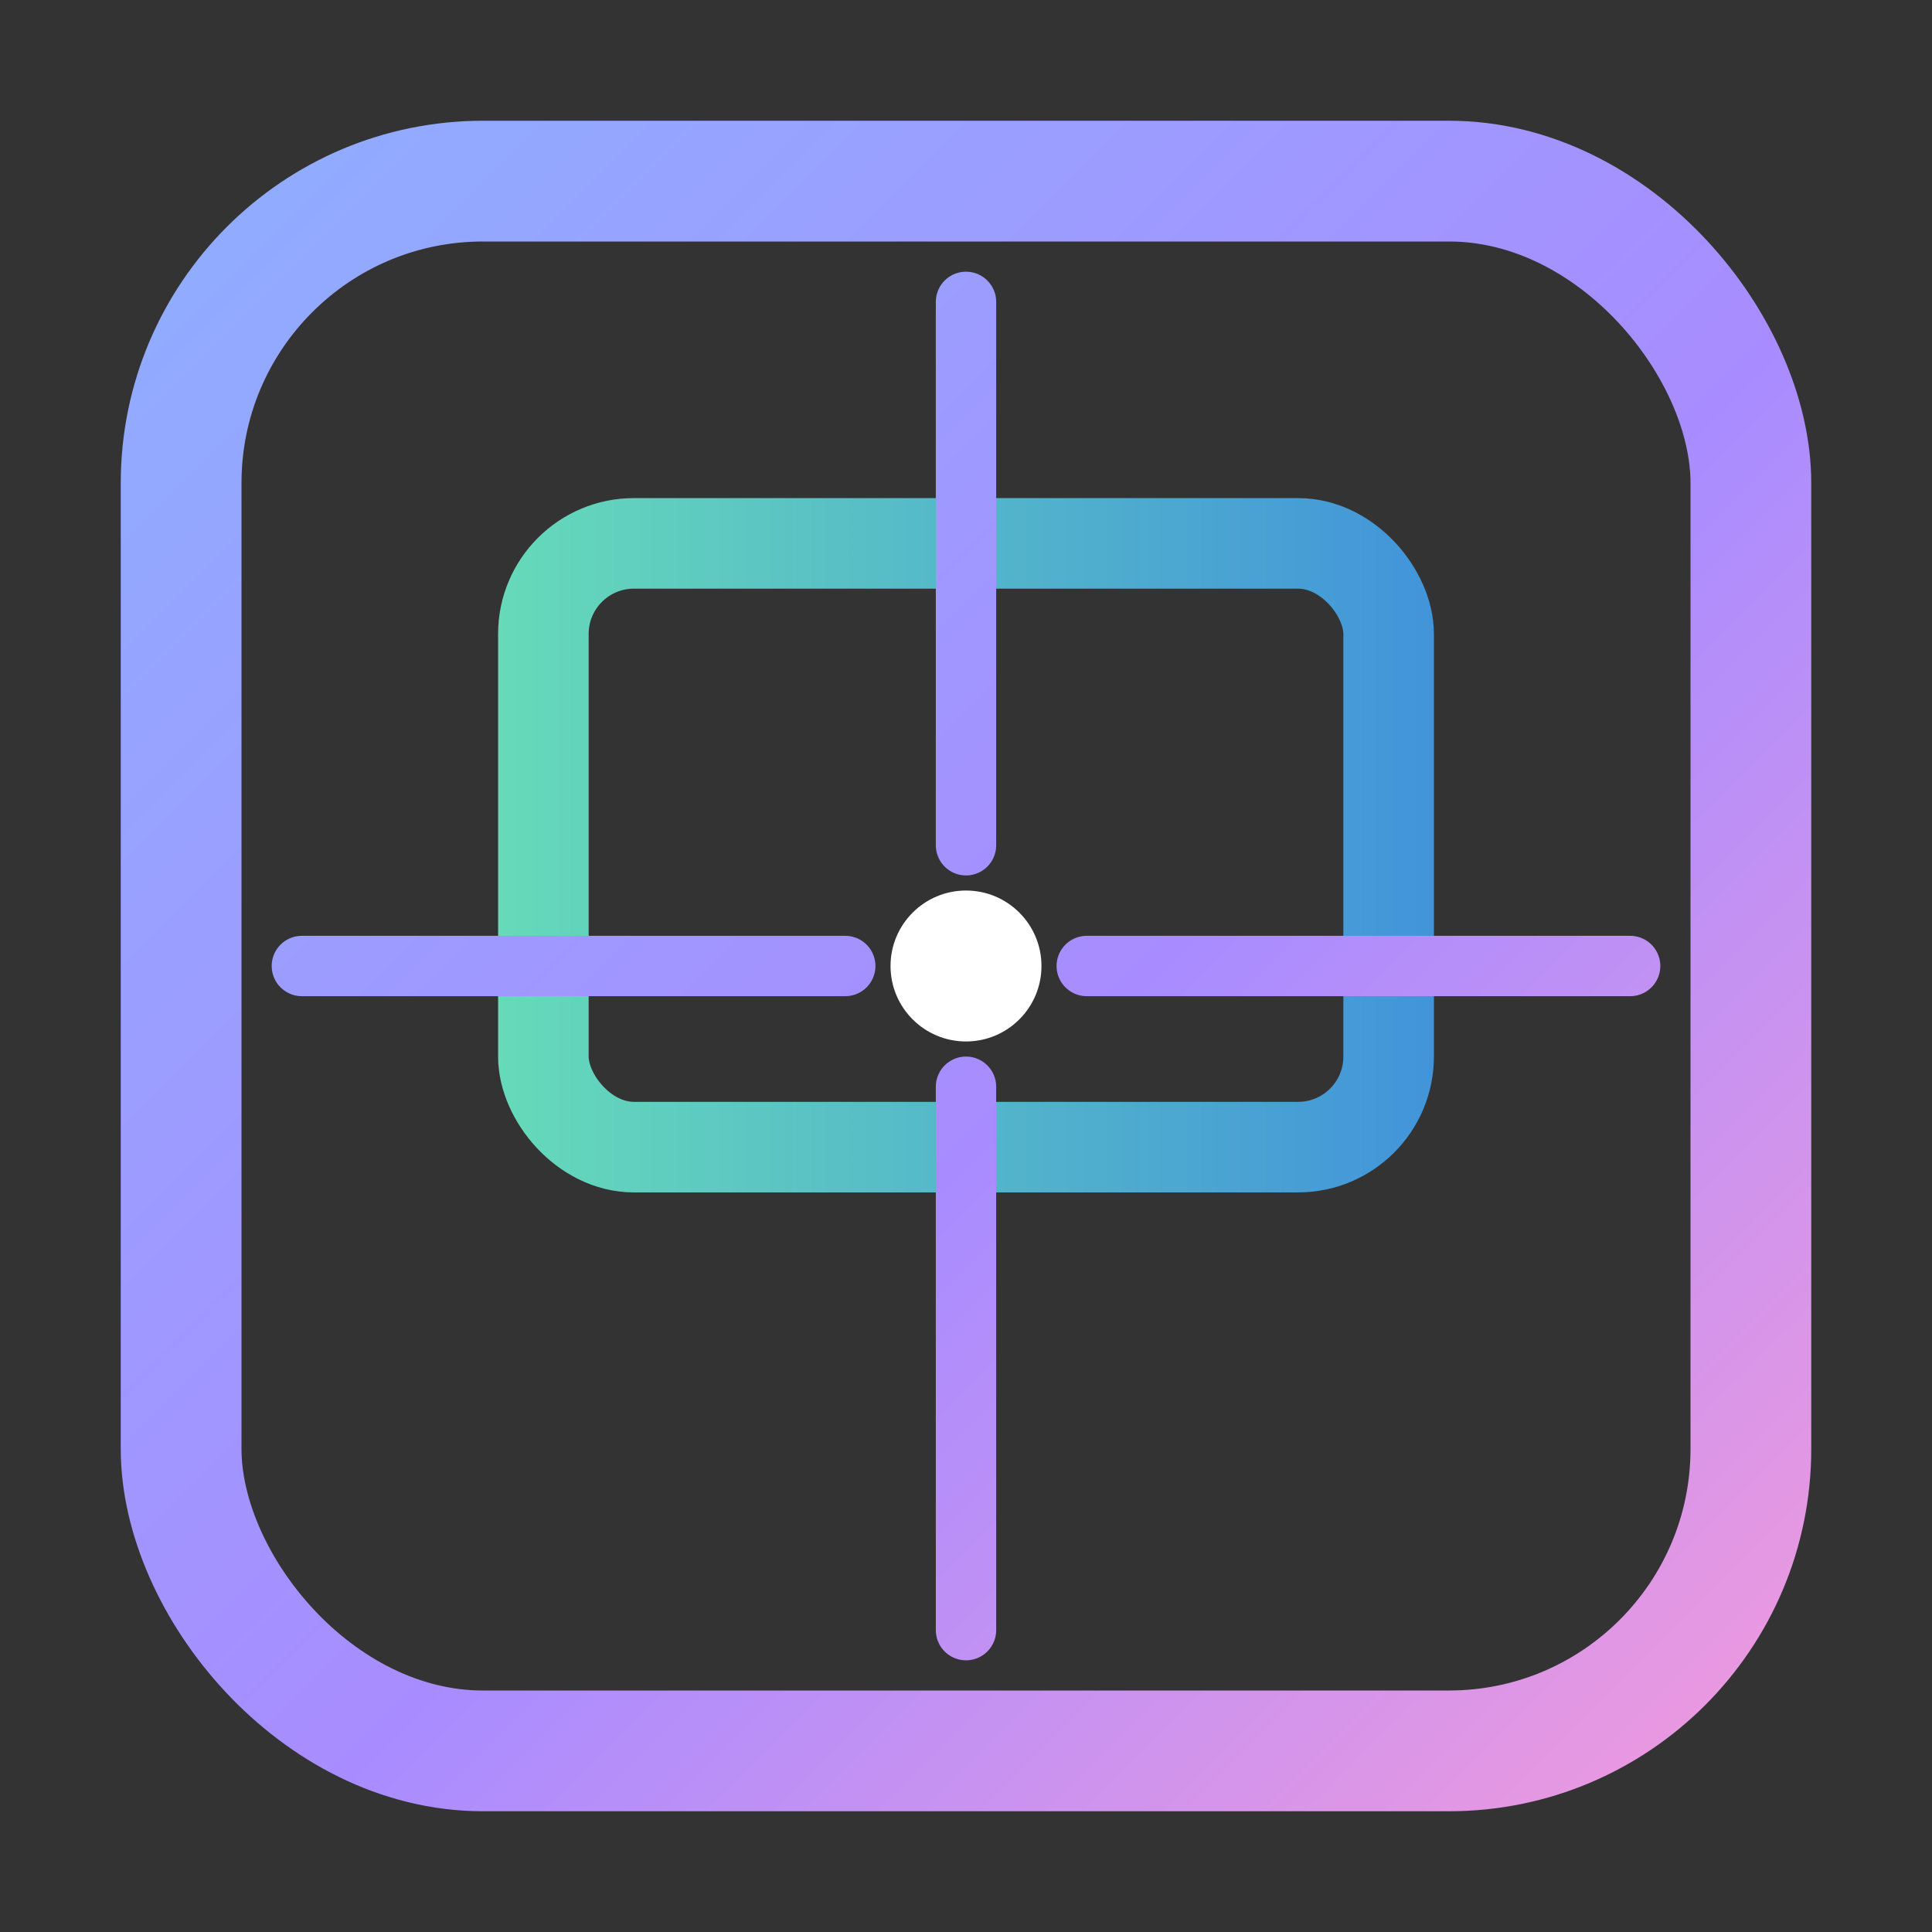 <svg width="64" height="64" viewBox="0 0 64 64" fill="none" xmlns="http://www.w3.org/2000/svg" aria-label="TjMakeBot logo">
  <rect x="0" y="0" width="64" height="64" fill="#333333" stroke="none"/>
  <defs>
    <linearGradient id="g1" x1="0" y1="0" x2="64" y2="64" gradientUnits="userSpaceOnUse">
      <stop offset="0%" stop-color="#8ab4ff"/>
      <stop offset="55%" stop-color="#a88cff"/>
      <stop offset="100%" stop-color="#ff9dd6"/>
    </linearGradient>
    <linearGradient id="g2" x1="0" y1="32" x2="64" y2="32" gradientUnits="userSpaceOnUse">
      <stop offset="0%" stop-color="#79ffa8"/>
      <stop offset="100%" stop-color="#2f6feb"/>
    </linearGradient>
  </defs>
  <rect x="6" y="6" width="52" height="52" rx="10" ry="10" stroke="url(#g1)" stroke-width="4" fill="none"/>
  <rect x="18" y="18" width="28" height="20" rx="3" ry="3" stroke="url(#g2)" stroke-width="3" fill="none"/>
  <g stroke="url(#g1)" stroke-width="2" stroke-linecap="round">
    <path d="M10 32 H28"/>
    <path d="M36 32 H54"/>
    <path d="M32 10 V28"/>
    <path d="M32 36 V54"/>
  </g>
  <circle cx="32" cy="32" r="2.5" fill="#ffffff"/>
</svg>

